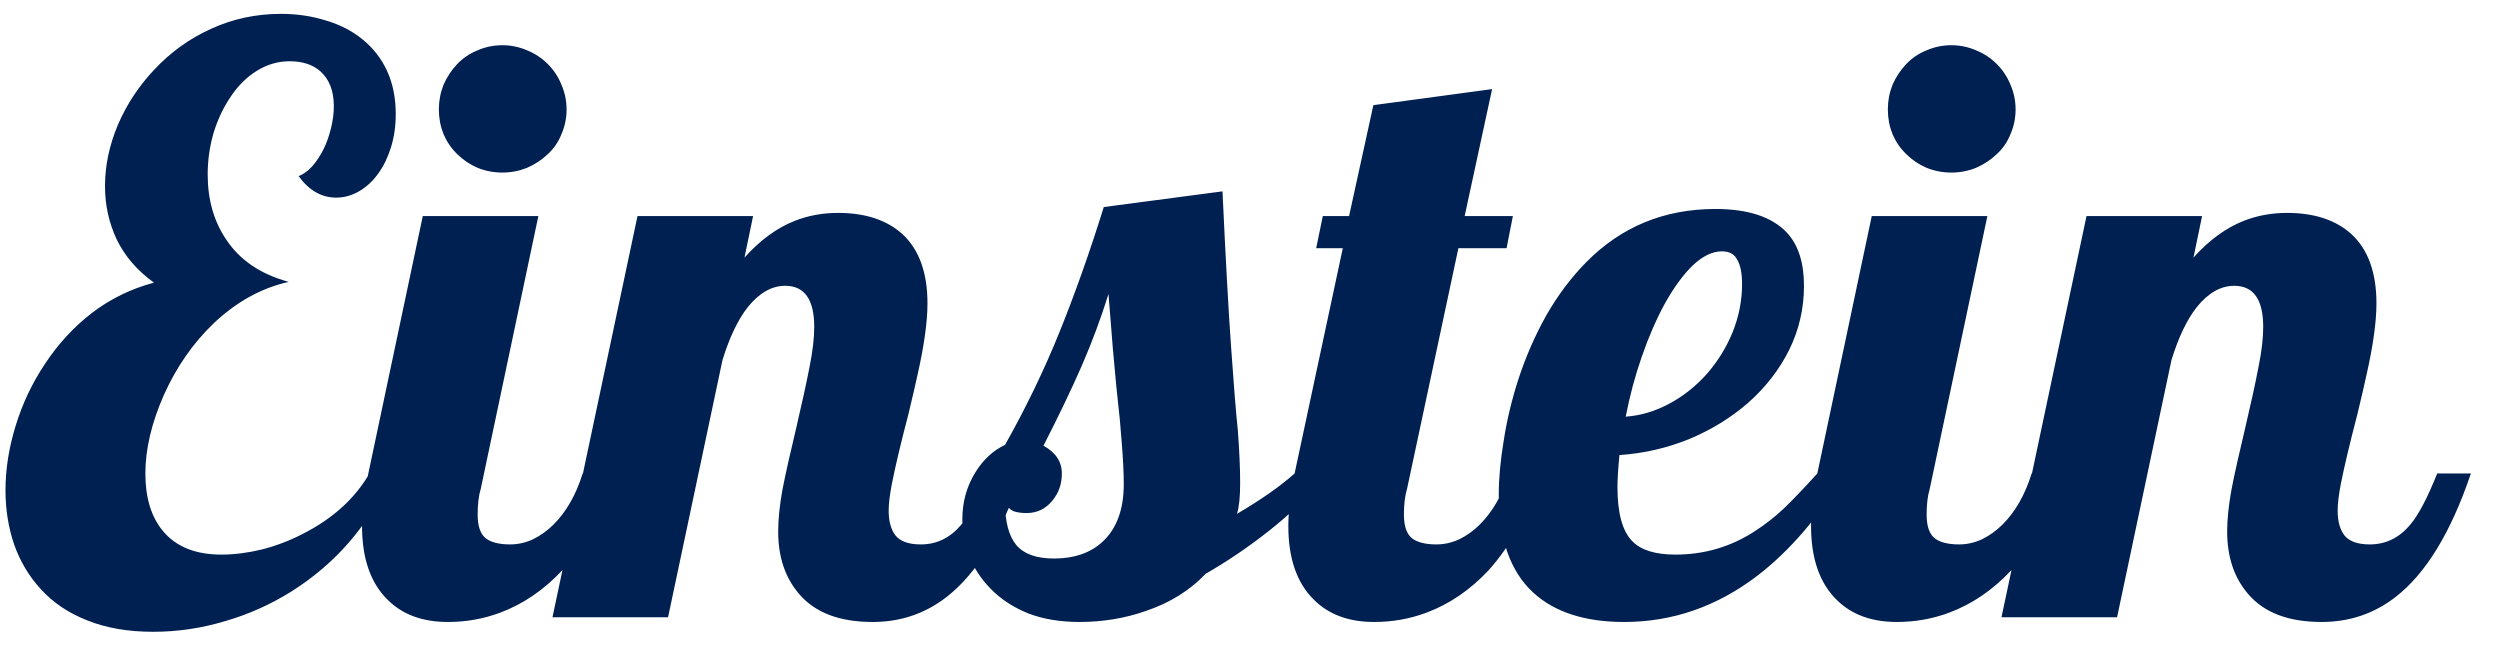 <svg width="81" height="21" viewBox="0 0 81 21" fill="none" xmlns="http://www.w3.org/2000/svg">
<path d="M4.964 20.47C4.151 20.47 3.44 20.347 2.831 20.102C2.222 19.865 1.718 19.526 1.32 19.086C0.939 18.671 0.652 18.189 0.457 17.639C0.271 17.088 0.178 16.505 0.178 15.887C0.178 15.201 0.288 14.503 0.508 13.792C0.728 13.073 1.045 12.404 1.46 11.786C1.883 11.143 2.391 10.593 2.983 10.136C3.584 9.679 4.253 9.353 4.989 9.158C4.448 8.769 4.046 8.303 3.783 7.762C3.529 7.22 3.402 6.645 3.402 6.035C3.402 5.367 3.542 4.702 3.821 4.042C4.109 3.373 4.507 2.772 5.015 2.239C5.539 1.681 6.149 1.245 6.843 0.932C7.545 0.61 8.299 0.449 9.103 0.449C9.619 0.449 10.105 0.521 10.562 0.665C11.02 0.8 11.413 1.004 11.743 1.274C12.09 1.554 12.357 1.896 12.543 2.303C12.729 2.709 12.822 3.174 12.822 3.699C12.822 4.08 12.771 4.436 12.67 4.766C12.568 5.096 12.429 5.383 12.251 5.629C12.073 5.874 11.866 6.065 11.629 6.2C11.392 6.336 11.146 6.403 10.893 6.403C10.419 6.403 10.012 6.171 9.674 5.705C9.818 5.654 9.962 5.553 10.105 5.4C10.249 5.24 10.376 5.049 10.486 4.829C10.588 4.618 10.668 4.389 10.727 4.144C10.787 3.898 10.816 3.661 10.816 3.433C10.816 2.942 10.668 2.565 10.372 2.303C10.127 2.091 9.797 1.985 9.382 1.985C9.009 1.985 8.658 2.087 8.328 2.29C7.998 2.493 7.715 2.772 7.478 3.128C7.241 3.475 7.054 3.868 6.919 4.309C6.792 4.749 6.729 5.197 6.729 5.654C6.729 6.475 6.932 7.182 7.338 7.774C7.778 8.435 8.451 8.887 9.356 9.133C8.476 9.327 7.664 9.776 6.919 10.479C6.25 11.122 5.713 11.896 5.307 12.802C4.909 13.707 4.71 14.554 4.71 15.341C4.71 16.128 4.9 16.75 5.281 17.207C5.704 17.715 6.335 17.969 7.173 17.969C7.588 17.969 8.023 17.914 8.48 17.804C8.946 17.685 9.39 17.516 9.813 17.296C10.795 16.797 11.519 16.136 11.984 15.315L12.581 15.582C11.896 17.08 10.85 18.273 9.445 19.162C8.768 19.585 8.049 19.907 7.287 20.127C6.525 20.355 5.751 20.47 4.964 20.47ZM16.275 5.591C15.996 5.591 15.729 5.54 15.476 5.438C15.222 5.328 15.002 5.18 14.815 4.994C14.629 4.816 14.481 4.601 14.371 4.347C14.27 4.093 14.219 3.826 14.219 3.547C14.219 3.268 14.27 3.001 14.371 2.747C14.481 2.493 14.629 2.269 14.815 2.074C15.002 1.88 15.222 1.731 15.476 1.63C15.729 1.52 15.996 1.465 16.275 1.465C16.555 1.465 16.821 1.52 17.075 1.63C17.329 1.731 17.553 1.88 17.748 2.074C17.943 2.269 18.091 2.493 18.192 2.747C18.302 3.001 18.357 3.268 18.357 3.547C18.357 3.826 18.302 4.093 18.192 4.347C18.091 4.601 17.943 4.816 17.748 4.994C17.553 5.18 17.329 5.328 17.075 5.438C16.821 5.54 16.555 5.591 16.275 5.591ZM14.511 20.152C13.681 20.152 13.025 19.907 12.543 19.416C12.001 18.874 11.73 18.083 11.73 17.042C11.73 16.551 11.798 15.984 11.934 15.341L13.698 7H17.443L15.577 15.836C15.509 16.056 15.476 16.335 15.476 16.674C15.476 17.029 15.556 17.279 15.717 17.423C15.886 17.567 16.157 17.639 16.529 17.639C16.783 17.639 17.029 17.584 17.266 17.474C17.511 17.355 17.735 17.194 17.939 16.991C18.353 16.576 18.666 16.026 18.878 15.341H19.97C19.504 16.653 18.92 17.698 18.218 18.477C17.625 19.111 16.957 19.568 16.212 19.848C15.67 20.051 15.103 20.152 14.511 20.152ZM28.273 20.152C27.198 20.152 26.402 19.848 25.886 19.238C25.437 18.713 25.213 18.041 25.213 17.22C25.213 16.83 25.259 16.378 25.352 15.861C25.454 15.345 25.602 14.681 25.797 13.868C25.991 13.039 26.135 12.379 26.229 11.888C26.33 11.388 26.381 10.957 26.381 10.593C26.381 9.704 26.068 9.26 25.441 9.26C25.001 9.26 24.595 9.493 24.223 9.958C23.91 10.356 23.639 10.923 23.41 11.659L21.645 20H17.9L20.655 7H24.4L24.121 8.346C24.629 7.779 25.175 7.381 25.759 7.152C26.19 6.983 26.656 6.898 27.155 6.898C28.035 6.898 28.73 7.127 29.237 7.584C29.779 8.083 30.05 8.832 30.05 9.831C30.05 10.432 29.94 11.215 29.72 12.18C29.66 12.459 29.563 12.878 29.428 13.437C29.182 14.376 29.005 15.125 28.895 15.684C28.827 16.039 28.793 16.327 28.793 16.547C28.793 16.894 28.869 17.165 29.021 17.359C29.182 17.546 29.453 17.639 29.834 17.639C30.35 17.639 30.786 17.427 31.142 17.004C31.412 16.682 31.704 16.128 32.018 15.341H33.109C32.466 17.245 31.654 18.578 30.672 19.34C29.978 19.881 29.178 20.152 28.273 20.152ZM34.976 20.152C34.349 20.152 33.795 20.059 33.312 19.873C32.83 19.678 32.424 19.412 32.094 19.073C31.789 18.76 31.561 18.413 31.408 18.032C31.256 17.643 31.18 17.241 31.18 16.826C31.18 16.259 31.324 15.747 31.611 15.29C31.865 14.884 32.183 14.592 32.563 14.414C33.241 13.212 33.829 11.993 34.328 10.758C34.828 9.522 35.306 8.172 35.763 6.708L39.609 6.2C39.711 8.401 39.804 10.089 39.889 11.266C39.973 12.476 40.045 13.365 40.105 13.932C40.155 14.592 40.181 15.167 40.181 15.658C40.181 16.098 40.147 16.428 40.079 16.648C40.858 16.191 41.48 15.755 41.945 15.341H43.037C42.419 16.06 41.78 16.678 41.12 17.194C40.468 17.711 39.783 18.176 39.063 18.591C38.547 19.133 37.9 19.535 37.121 19.797C36.444 20.034 35.729 20.152 34.976 20.152ZM34.15 18.096C34.802 18.096 35.323 17.918 35.712 17.562C36.177 17.139 36.41 16.513 36.41 15.684C36.41 15.337 36.389 14.901 36.347 14.376L36.283 13.602C36.207 12.933 36.131 12.159 36.055 11.278L35.915 9.526C35.67 10.313 35.378 11.096 35.039 11.875C34.7 12.645 34.29 13.5 33.808 14.44C34.205 14.659 34.404 14.96 34.404 15.341C34.404 15.679 34.303 15.971 34.1 16.217C33.88 16.488 33.6 16.623 33.262 16.623C33.092 16.623 32.949 16.602 32.83 16.56C32.72 16.509 32.631 16.416 32.563 16.28C32.563 16.907 32.686 17.368 32.932 17.664C33.177 17.952 33.583 18.096 34.15 18.096ZM44.523 20.152C43.693 20.152 43.037 19.907 42.555 19.416C42.013 18.874 41.742 18.083 41.742 17.042C41.742 16.551 41.81 15.984 41.945 15.341L43.507 8.041H42.644L42.859 7H43.71L44.497 3.407L48.344 2.887L47.455 7H49.017L48.813 8.041H47.252L45.589 15.836C45.521 16.056 45.487 16.335 45.487 16.674C45.487 17.029 45.568 17.279 45.728 17.423C45.898 17.567 46.169 17.639 46.541 17.639C46.795 17.639 47.04 17.584 47.277 17.474C47.523 17.355 47.747 17.194 47.95 16.991C48.365 16.576 48.678 16.026 48.89 15.341H49.981C49.516 16.653 48.932 17.698 48.23 18.477C47.637 19.111 46.968 19.568 46.224 19.848C45.682 20.051 45.115 20.152 44.523 20.152ZM52.622 20.152C51.344 20.152 50.358 19.831 49.664 19.188C48.928 18.502 48.56 17.448 48.56 16.026C48.56 15.493 48.615 14.901 48.725 14.249C48.826 13.597 48.983 12.946 49.194 12.294C49.431 11.566 49.732 10.876 50.096 10.225C50.468 9.573 50.9 8.997 51.391 8.498C52.525 7.347 53.921 6.771 55.58 6.771C56.638 6.771 57.408 7.025 57.891 7.533C58.263 7.931 58.449 8.507 58.449 9.26C58.449 9.996 58.288 10.69 57.967 11.342C57.645 11.985 57.201 12.556 56.634 13.056C56.067 13.546 55.423 13.94 54.704 14.236C53.985 14.524 53.24 14.693 52.47 14.744C52.427 15.184 52.406 15.531 52.406 15.785C52.406 16.631 52.567 17.215 52.889 17.537C53.168 17.825 53.633 17.969 54.285 17.969C55.225 17.969 56.084 17.715 56.862 17.207C57.192 16.995 57.51 16.746 57.815 16.458C58.119 16.162 58.475 15.789 58.881 15.341H59.77C58.949 16.729 58.005 17.833 56.938 18.654C55.627 19.653 54.188 20.152 52.622 20.152ZM52.673 13.5C53.155 13.466 53.625 13.326 54.082 13.081C54.539 12.836 54.945 12.514 55.301 12.116C55.656 11.71 55.935 11.257 56.139 10.758C56.342 10.25 56.443 9.734 56.443 9.209C56.443 8.862 56.393 8.6 56.291 8.422C56.198 8.236 56.033 8.143 55.796 8.143C55.483 8.143 55.165 8.295 54.844 8.6C54.531 8.904 54.226 9.323 53.93 9.856C53.659 10.356 53.413 10.923 53.193 11.558C52.973 12.192 52.8 12.84 52.673 13.5ZM63.223 5.591C62.943 5.591 62.677 5.54 62.423 5.438C62.169 5.328 61.949 5.18 61.763 4.994C61.577 4.816 61.428 4.601 61.318 4.347C61.217 4.093 61.166 3.826 61.166 3.547C61.166 3.268 61.217 3.001 61.318 2.747C61.428 2.493 61.577 2.269 61.763 2.074C61.949 1.88 62.169 1.731 62.423 1.63C62.677 1.52 62.943 1.465 63.223 1.465C63.502 1.465 63.769 1.52 64.022 1.63C64.276 1.731 64.501 1.88 64.695 2.074C64.89 2.269 65.038 2.493 65.14 2.747C65.25 3.001 65.305 3.268 65.305 3.547C65.305 3.826 65.25 4.093 65.14 4.347C65.038 4.601 64.89 4.816 64.695 4.994C64.501 5.18 64.276 5.328 64.022 5.438C63.769 5.54 63.502 5.591 63.223 5.591ZM61.458 20.152C60.629 20.152 59.973 19.907 59.49 19.416C58.949 18.874 58.678 18.083 58.678 17.042C58.678 16.551 58.745 15.984 58.881 15.341L60.645 7H64.391L62.524 15.836C62.457 16.056 62.423 16.335 62.423 16.674C62.423 17.029 62.503 17.279 62.664 17.423C62.833 17.567 63.104 17.639 63.477 17.639C63.73 17.639 63.976 17.584 64.213 17.474C64.458 17.355 64.683 17.194 64.886 16.991C65.3 16.576 65.614 16.026 65.825 15.341H66.917C66.451 16.653 65.868 17.698 65.165 18.477C64.573 19.111 63.904 19.568 63.159 19.848C62.617 20.051 62.05 20.152 61.458 20.152ZM75.22 20.152C74.145 20.152 73.349 19.848 72.833 19.238C72.384 18.713 72.16 18.041 72.16 17.22C72.16 16.83 72.207 16.378 72.3 15.861C72.401 15.345 72.549 14.681 72.744 13.868C72.939 13.039 73.083 12.379 73.176 11.888C73.277 11.388 73.328 10.957 73.328 10.593C73.328 9.704 73.015 9.26 72.389 9.26C71.949 9.26 71.542 9.493 71.17 9.958C70.857 10.356 70.586 10.923 70.357 11.659L68.593 20H64.848L67.603 7H71.348L71.068 8.346C71.576 7.779 72.122 7.381 72.706 7.152C73.138 6.983 73.603 6.898 74.103 6.898C74.983 6.898 75.677 7.127 76.185 7.584C76.726 8.083 76.997 8.832 76.997 9.831C76.997 10.432 76.887 11.215 76.667 12.18C76.608 12.459 76.51 12.878 76.375 13.437C76.13 14.376 75.952 15.125 75.842 15.684C75.774 16.039 75.74 16.327 75.74 16.547C75.74 16.894 75.816 17.165 75.969 17.359C76.13 17.546 76.4 17.639 76.781 17.639C77.297 17.639 77.733 17.427 78.089 17.004C78.36 16.682 78.652 16.128 78.965 15.341H80.057C79.413 17.245 78.601 18.578 77.619 19.34C76.925 19.881 76.125 20.152 75.22 20.152Z" fill="#002052"/>
</svg>
